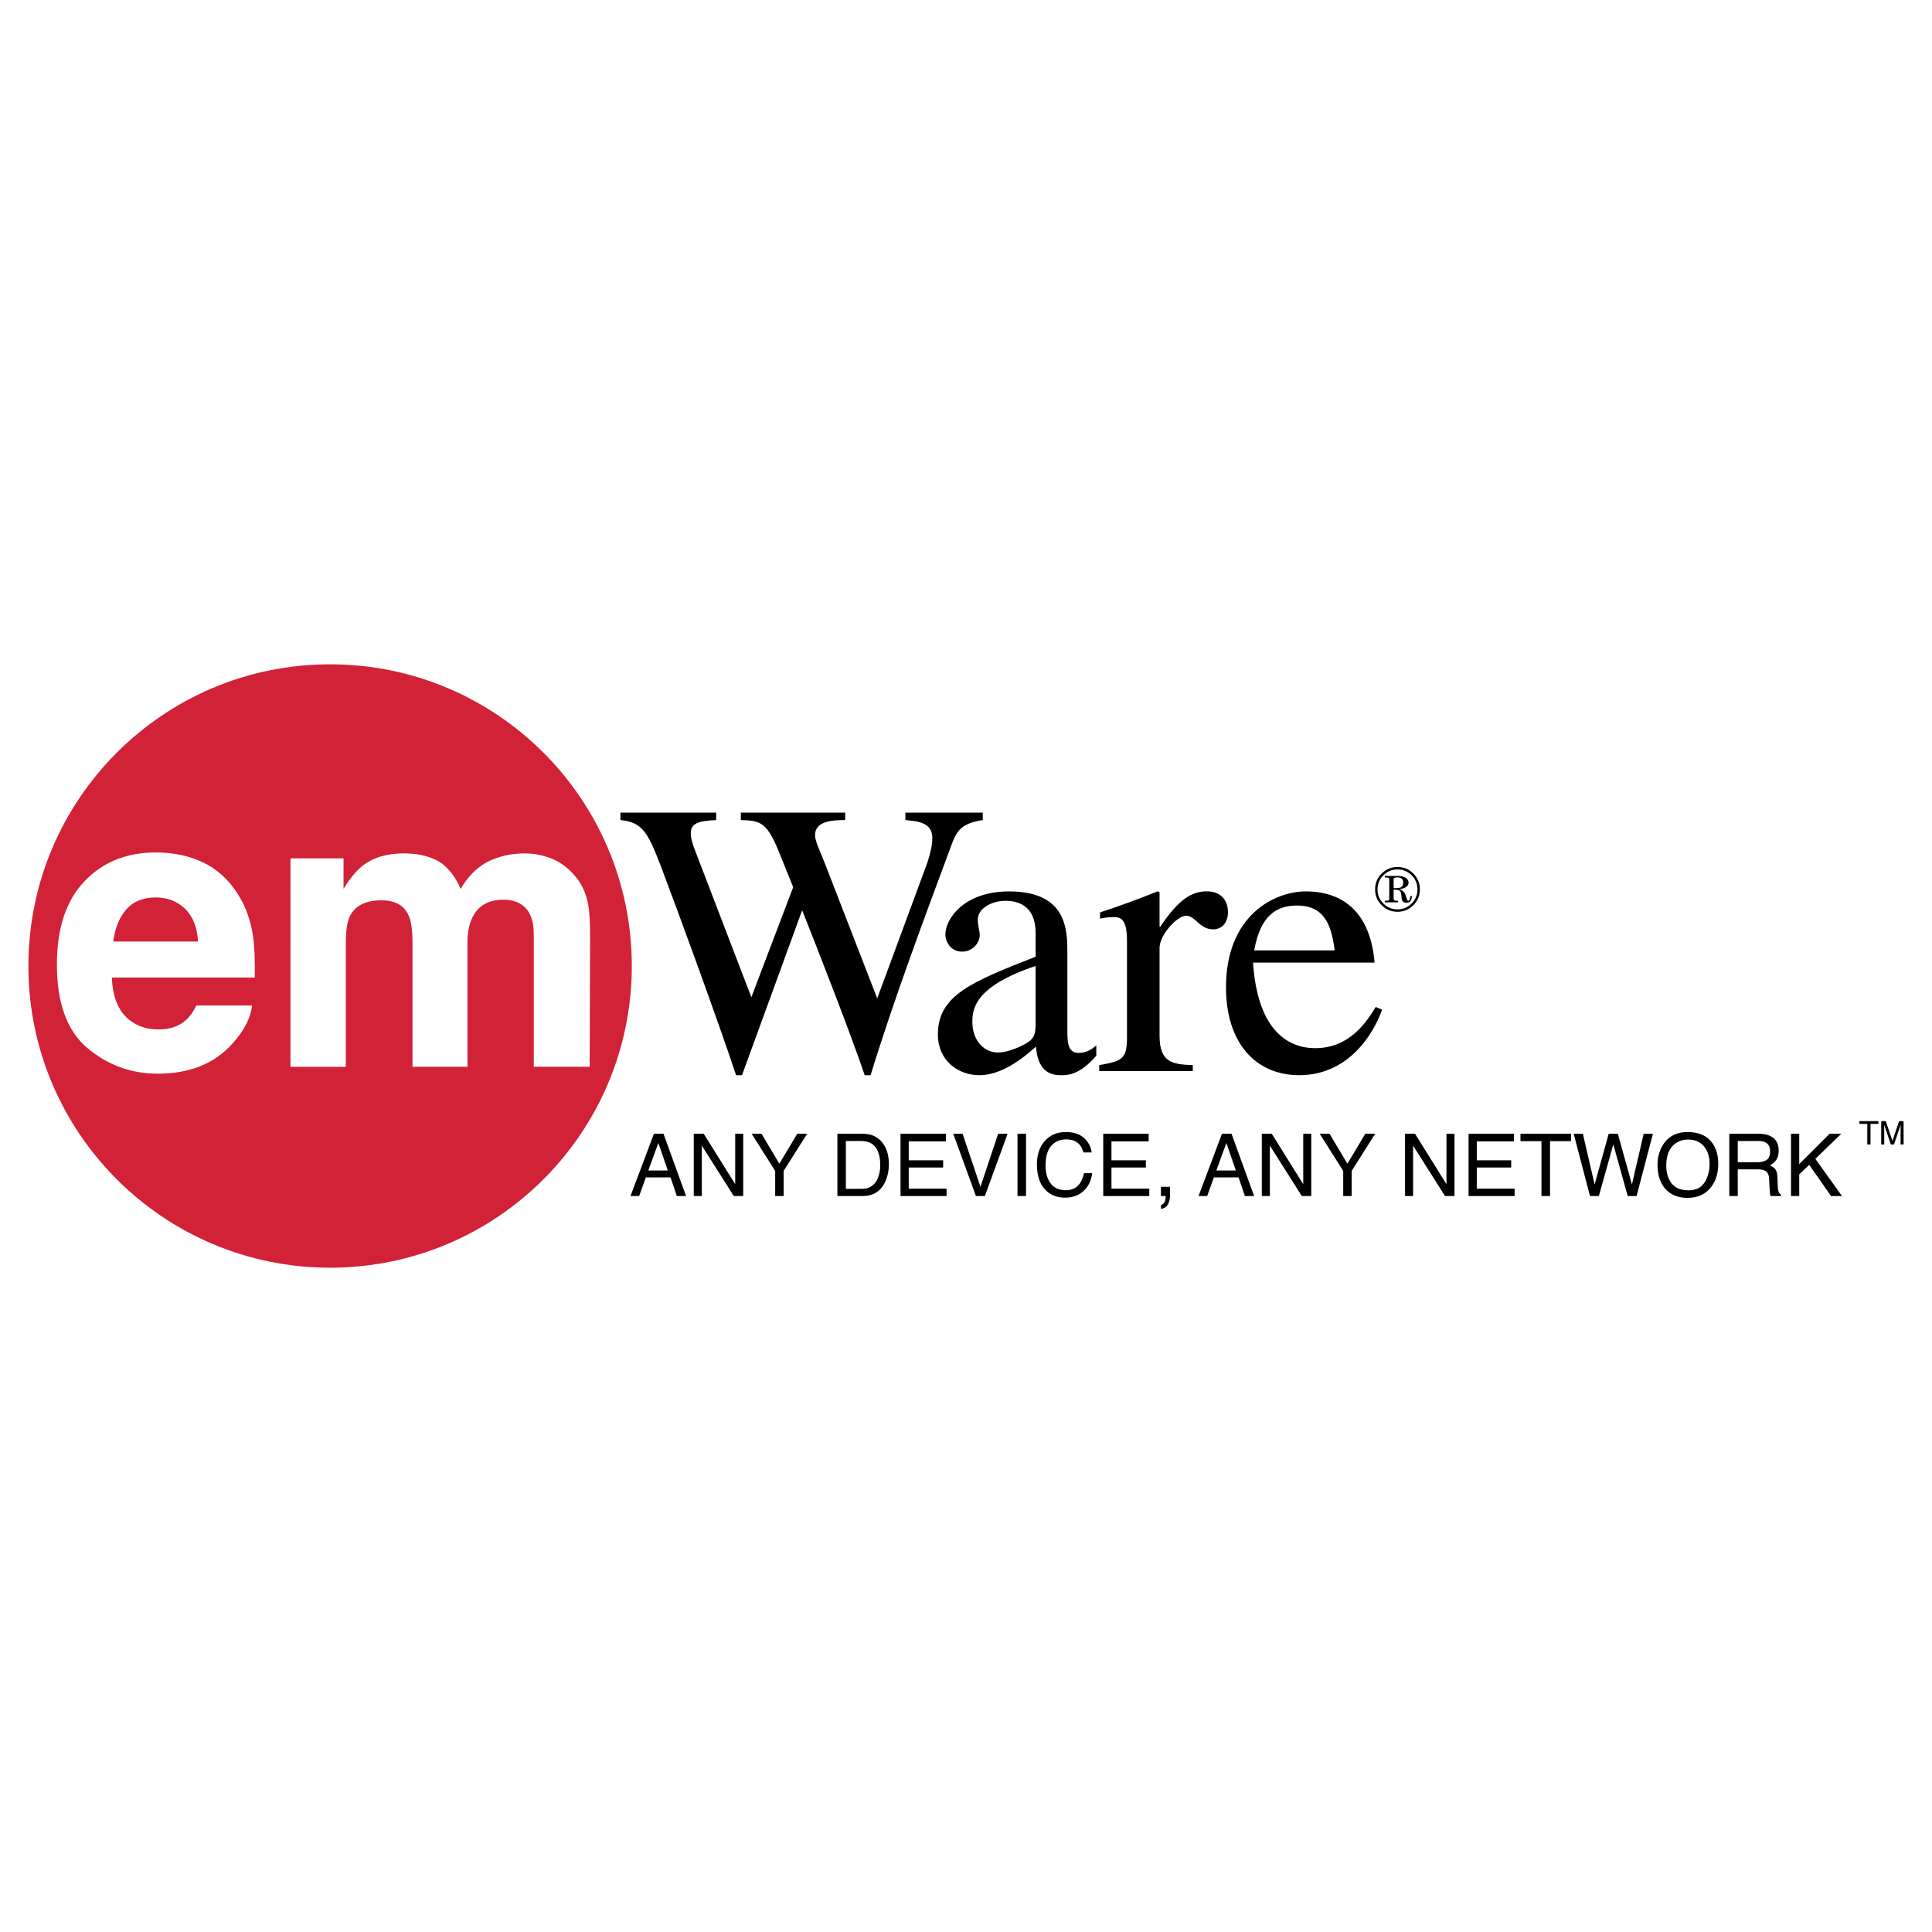 <?xml version="1.0" encoding="utf-8"?>
<!-- Generator: Adobe Illustrator 13.0.0, SVG Export Plug-In . SVG Version: 6.00 Build 14948)  -->
<!DOCTYPE svg PUBLIC "-//W3C//DTD SVG 1.0//EN" "http://www.w3.org/TR/2001/REC-SVG-20010904/DTD/svg10.dtd">
<svg version="1.0" id="Layer_1" xmlns="http://www.w3.org/2000/svg" xmlns:xlink="http://www.w3.org/1999/xlink" x="0px" y="0px"
	 width="192.756px" height="192.756px" viewBox="0 0 192.756 192.756" enable-background="new 0 0 192.756 192.756"
	 xml:space="preserve">
<g>
	<polygon fill-rule="evenodd" clip-rule="evenodd" fill="#FFFFFF" points="0,0 192.756,0 192.756,192.756 0,192.756 0,0 	"/>
	<path fill-rule="evenodd" clip-rule="evenodd" d="M115.829,120.617v-0.402c0.195-0.035,0.332-0.172,0.411-0.412
		c0.042-0.127,0.063-0.248,0.063-0.367c0-0.02-0.001-0.037-0.002-0.053c-0.002-0.016-0.005-0.033-0.011-0.053h-0.462v-0.922h0.906
		v0.854c0,0.336-0.067,0.631-0.203,0.885S116.163,120.557,115.829,120.617L115.829,120.617z"/>
	<path fill-rule="evenodd" clip-rule="evenodd" fill="#D22238" d="M32.935,66.278c-16.624,0-30.101,13.477-30.101,30.1
		c0,16.624,13.477,30.101,30.101,30.101s30.1-13.477,30.1-30.101C63.035,79.754,49.559,66.278,32.935,66.278L32.935,66.278z"/>
	<path fill-rule="evenodd" clip-rule="evenodd" fill="#FFFFFF" d="M18.453,90.657c0.784,0.746,1.22,1.839,1.309,3.278h-8.466
		c0.178-1.35,0.615-2.42,1.309-3.21s1.672-1.185,2.934-1.185C16.698,89.539,17.669,89.912,18.453,90.657L18.453,90.657z
		 M8.419,87.934c-1.829,1.924-2.742,4.689-2.742,8.294c0,3.848,1.013,6.625,3.039,8.333c2.025,1.707,4.364,2.561,7.014,2.561
		c3.211,0,5.708-1.014,7.491-3.039c1.147-1.273,1.79-2.527,1.931-3.764H19.59c-0.293,0.611-0.631,1.088-1.013,1.432
		c-0.701,0.639-1.612,0.957-2.733,0.957c-1.058,0-1.962-0.262-2.713-0.783c-1.236-0.842-1.892-2.307-1.969-4.396h14.257
		c0.025-1.796-0.032-3.172-0.172-4.128c-0.243-1.63-0.771-3.063-1.586-4.3c-0.905-1.401-2.051-2.427-3.44-3.076
		c-1.389-0.65-2.949-0.975-4.682-0.975C12.621,85.048,10.248,86.01,8.419,87.934L8.419,87.934z"/>
	<path fill-rule="evenodd" clip-rule="evenodd" fill="#FFFFFF" d="M52.356,85.143c0.917,0,1.821,0.179,2.713,0.535
		c0.892,0.357,1.701,0.981,2.427,1.873c0.586,0.727,0.98,1.619,1.185,2.675c0.127,0.702,0.191,1.727,0.191,3.077l-0.038,13.13
		h-5.581V93.17c0-0.79-0.128-1.439-0.382-1.95c-0.484-0.968-1.376-1.453-2.676-1.453c-1.503,0-2.542,0.625-3.115,1.873
		c-0.293,0.663-0.44,1.459-0.44,2.389v12.404h-5.485V94.03c0-1.235-0.127-2.134-0.382-2.694c-0.459-1.006-1.357-1.51-2.695-1.51
		c-1.555,0-2.599,0.503-3.134,1.51c-0.293,0.573-0.439,1.427-0.439,2.561v12.538h-5.523V85.64h5.293v3.039
		c0.675-1.083,1.312-1.854,1.912-2.312c1.057-0.815,2.427-1.224,4.108-1.224c1.592,0,2.879,0.351,3.86,1.051
		c0.79,0.65,1.389,1.485,1.796,2.503c0.713-1.223,1.599-2.121,2.657-2.694C49.731,85.43,50.98,85.143,52.356,85.143L52.356,85.143z"
		/>
	<path fill-rule="evenodd" clip-rule="evenodd" d="M98.051,81.818c-1.912,0.312-2.535,0.857-3.081,2.375
		c-2.691,7.241-5.811,15.572-8.112,23.084h-0.585c-1.365-4.049-4.562-12.223-6.24-16.466l-6.005,16.466h-0.585
		c-1.989-5.955-6.045-17.011-7.527-20.904c-1.249-3.231-1.794-4.359-4.017-4.555v-0.741h9.555v0.741
		c-1.755,0.078-2.536,0.312-2.536,1.324c0,0.545,0.234,1.207,0.429,1.713l5.616,14.637l4.173-10.978l-1.287-3.192
		c-1.287-3.231-1.872-3.464-3.939-3.504v-0.741h10.413v0.741c-1.208,0-3.003,0.078-3.003,1.48c0,0.662,0.468,1.518,1.052,3.036
		l5.148,13.275l4.875-13.197c0.312-0.818,0.624-1.985,0.624-2.803c0-1.518-1.365-1.674-2.691-1.791v-0.741h7.722V81.818
		L98.051,81.818z"/>
	<path fill-rule="evenodd" clip-rule="evenodd" d="M103.323,102.066c0,1.178-0.118,1.648-1.325,2.238
		c-0.351,0.195-1.558,0.705-2.414,0.705c-1.441,0-2.571-1.217-2.571-3.061v-0.078c0-1.334,0.428-3.531,6.31-5.494V102.066
		L103.323,102.066z M109.378,104.305c-0.429,0.352-0.936,0.744-1.755,0.744c-1.131,0-1.131-1.137-1.131-2.275v-7.635
		c0-2.323,0-6.203-5.817-6.203c-4.524,0-6.357,2.757-6.357,4.306c0,0.62,0.468,1.704,1.677,1.704c1.014,0,1.755-0.852,1.755-1.665
		c0-0.348-0.195-0.929-0.195-1.51c0-1.201,1.481-1.898,2.768-1.898c1.168,0,3.001,0.426,3.001,3.215v2.362
		c-6.35,2.5-9.75,3.833-9.75,7.757c0,2.625,2.033,4.066,4.141,4.066c2.142,0,4.207-1.559,5.647-2.85
		c0.196,2.812,1.84,2.85,2.544,2.85c0.626,0,1.835-0.037,3.473-1.949V104.305L109.378,104.305z"/>
	<path fill-rule="evenodd" clip-rule="evenodd" d="M112.438,93.838c0-2.299-0.74-2.338-1.364-2.338
		c-0.546,0-0.976,0.078-1.326,0.156v-0.625c1.911-0.624,3.852-1.326,5.747-2.102l0.193,0.077v3.443h0.078
		c1.834-2.747,3.159-3.521,4.642-3.521c1.325,0,2.105,0.812,2.105,2.089c0,0.968-0.546,1.703-1.481,1.703
		c-1.365,0-1.755-1.354-2.691-1.354s-2.652,1.951-2.652,3.199v8.774c0,2.695,1.326,2.852,3.315,2.928v0.598h-9.334v-0.598
		c2.145-0.389,2.769-0.506,2.769-2.693V93.838L112.438,93.838z"/>
	<path fill-rule="evenodd" clip-rule="evenodd" d="M125.13,94.82c0.624-3.424,2.146-4.475,4.29-4.475
		c3.081,0,3.471,2.607,3.744,4.475H125.13L125.13,94.82z M137.259,100.465c-0.896,1.447-2.574,4.111-6.045,4.111
		c-2.574,0-5.733-1.605-6.201-8.538h12.129c-0.429-5.071-3.197-7.103-6.864-7.103c-3.119,0-7.96,2.382-7.96,9.57
		c0,5.561,2.969,8.766,7.298,8.766c5.616,0,7.877-5.318,8.268-6.533L137.259,100.465L137.259,100.465z"/>
	<path fill-rule="evenodd" clip-rule="evenodd" d="M138.019,87.326c0.389-0.39,0.859-0.584,1.409-0.584s1.02,0.194,1.409,0.584
		c0.389,0.389,0.584,0.859,0.584,1.409c0,0.55-0.195,1.02-0.584,1.41c-0.39,0.389-0.859,0.583-1.409,0.583s-1.021-0.194-1.409-0.583
		c-0.39-0.39-0.584-0.859-0.584-1.41C137.435,88.185,137.629,87.714,138.019,87.326L138.019,87.326z M139.488,90.023v-0.152
		c-0.161,0.002-0.268-0.006-0.321-0.025c-0.082-0.027-0.124-0.092-0.124-0.193v-0.886c0.301-0.006,0.501,0.028,0.601,0.102
		c0.1,0.074,0.158,0.24,0.174,0.499c0.016,0.25,0.045,0.417,0.09,0.501c0.07,0.133,0.207,0.2,0.412,0.2
		c0.216,0,0.369-0.083,0.457-0.248c0.049-0.091,0.081-0.231,0.095-0.422h-0.158c-0.02,0.171-0.039,0.286-0.061,0.343
		c-0.034,0.085-0.09,0.127-0.168,0.127c-0.062,0-0.137-0.165-0.228-0.493c-0.089-0.33-0.293-0.545-0.61-0.646v-0.022
		c0.269-0.028,0.484-0.099,0.645-0.214c0.16-0.115,0.241-0.259,0.241-0.433c0-0.209-0.101-0.374-0.302-0.492
		c-0.201-0.118-0.463-0.177-0.787-0.177h-1.278v0.149c0.169,0,0.284,0.014,0.348,0.042c0.062,0.028,0.093,0.086,0.093,0.177v1.895
		c0,0.102-0.029,0.163-0.091,0.186c-0.06,0.022-0.177,0.033-0.35,0.033v0.152H139.488L139.488,90.023z M137.847,90.315
		c0.437,0.436,0.964,0.653,1.581,0.653s1.145-0.218,1.581-0.653c0.436-0.436,0.653-0.963,0.653-1.581
		c0-0.617-0.218-1.145-0.653-1.581c-0.437-0.436-0.964-0.653-1.581-0.653s-1.145,0.218-1.581,0.653
		c-0.436,0.436-0.653,0.963-0.653,1.581C137.193,89.353,137.411,89.879,137.847,90.315L137.847,90.315z M139.043,87.757
		c0-0.089,0.032-0.147,0.096-0.176c0.063-0.029,0.149-0.043,0.257-0.043c0.21,0,0.363,0.045,0.46,0.135
		c0.095,0.09,0.144,0.216,0.144,0.379c0,0.254-0.092,0.418-0.273,0.492c-0.111,0.047-0.34,0.07-0.683,0.07V87.757L139.043,87.757z"
		/>
	<path fill-rule="evenodd" clip-rule="evenodd" d="M65.684,114.035l0.943,2.746h-1.946L65.684,114.035L65.684,114.035z
		 M63.767,119.33l0.673-1.863h2.458l0.63,1.863h0.922l-2.255-6.217h-0.952l-2.34,6.217H63.767L63.767,119.33z"/>
	<polygon fill-rule="evenodd" clip-rule="evenodd" points="70.021,119.33 70.021,114.299 73.208,119.33 74.151,119.33 
		74.151,113.113 73.352,113.113 73.352,118.148 70.212,113.113 69.217,113.113 69.217,119.33 70.021,119.33 	"/>
	<polygon fill-rule="evenodd" clip-rule="evenodd" points="77.34,119.33 78.182,119.33 78.182,116.824 80.531,113.113 
		79.545,113.113 77.759,116.102 75.974,113.113 74.992,113.113 77.34,116.824 77.34,119.33 	"/>
	<path fill-rule="evenodd" clip-rule="evenodd" d="M84.392,113.838h1.494c0.679,0,1.173,0.213,1.479,0.639
		c0.306,0.426,0.459,1.023,0.459,1.793c0,0.201-0.022,0.418-0.064,0.652c-0.073,0.393-0.193,0.715-0.359,0.965
		c-0.208,0.312-0.477,0.525-0.804,0.635c-0.184,0.059-0.417,0.088-0.702,0.088h-1.503V113.838L84.392,113.838z M86.056,119.33
		c1.066,0,1.818-0.471,2.255-1.414c0.248-0.533,0.373-1.129,0.373-1.789c0-0.855-0.21-1.557-0.63-2.104
		c-0.472-0.607-1.134-0.91-1.989-0.91h-2.518v6.217H86.056L86.056,119.33z"/>
	<polygon fill-rule="evenodd" clip-rule="evenodd" points="94.44,119.33 94.44,118.59 90.666,118.59 90.666,116.482 94.098,116.482 
		94.098,115.762 90.666,115.762 90.666,113.875 94.377,113.875 94.377,113.113 89.845,113.113 89.845,119.33 94.44,119.33 	"/>
	<polygon fill-rule="evenodd" clip-rule="evenodd" points="95.105,113.113 96.036,113.113 97.821,118.408 99.586,113.113 
		100.529,113.113 98.262,119.33 97.369,119.33 95.105,113.113 	"/>
	<polygon fill-rule="evenodd" clip-rule="evenodd" points="102.366,119.33 102.366,113.113 101.516,113.113 101.516,119.33 
		102.366,119.33 	"/>
	<path fill-rule="evenodd" clip-rule="evenodd" d="M104.182,113.9c-0.485,0.588-0.729,1.34-0.729,2.256
		c0,1.207,0.323,2.1,0.97,2.678c0.491,0.438,1.098,0.656,1.82,0.656c0.838,0,1.503-0.266,1.997-0.799
		c0.411-0.443,0.654-0.992,0.728-1.646h-0.821c-0.084,0.408-0.213,0.738-0.384,0.99c-0.325,0.477-0.798,0.715-1.418,0.715
		c-0.675,0-1.182-0.227-1.522-0.68c-0.339-0.453-0.509-1.043-0.509-1.771c0-0.889,0.188-1.547,0.564-1.977
		c0.377-0.432,0.871-0.646,1.482-0.646c0.503,0,0.893,0.117,1.171,0.352s0.464,0.551,0.556,0.953h0.822
		c-0.049-0.529-0.29-1-0.725-1.414c-0.434-0.414-1.045-0.623-1.832-0.623C105.431,112.943,104.706,113.264,104.182,113.9
		L104.182,113.9z"/>
	<polygon fill-rule="evenodd" clip-rule="evenodd" points="114.666,119.33 114.666,118.59 110.891,118.59 110.891,116.482 
		114.323,116.482 114.323,115.762 110.891,115.762 110.891,113.875 114.603,113.875 114.603,113.113 110.07,113.113 110.07,119.33 
		114.666,119.33 	"/>
	<path fill-rule="evenodd" clip-rule="evenodd" d="M122.357,114.035l0.943,2.746h-1.947L122.357,114.035L122.357,114.035z
		 M120.439,119.33l0.673-1.863h2.46l0.63,1.863h0.923l-2.256-6.217h-0.952l-2.34,6.217H120.439L120.439,119.33z"/>
	<polygon fill-rule="evenodd" clip-rule="evenodd" points="126.694,119.33 126.694,114.299 129.881,119.33 130.824,119.33 
		130.824,113.113 130.024,113.113 130.024,118.148 126.885,113.113 125.89,113.113 125.89,119.33 126.694,119.33 	"/>
	<polygon fill-rule="evenodd" clip-rule="evenodd" points="134.013,119.33 134.855,119.33 134.855,116.824 137.204,113.113 
		136.218,113.113 134.433,116.102 132.646,113.113 131.665,113.113 134.013,116.824 134.013,119.33 	"/>
	<polygon fill-rule="evenodd" clip-rule="evenodd" points="140.984,119.33 140.984,114.299 144.171,119.33 145.115,119.33 
		145.115,113.113 144.315,113.113 144.315,118.148 141.176,113.113 140.181,113.113 140.181,119.33 140.984,119.33 	"/>
	<polygon fill-rule="evenodd" clip-rule="evenodd" points="151.113,119.33 151.113,118.59 147.339,118.59 147.339,116.482 
		150.771,116.482 150.771,115.762 147.339,115.762 147.339,113.875 151.05,113.875 151.05,113.113 146.519,113.113 146.519,119.33 
		151.113,119.33 	"/>
	<polygon fill-rule="evenodd" clip-rule="evenodd" points="151.698,113.113 156.742,113.113 156.742,113.854 154.647,113.854 
		154.647,119.33 153.792,119.33 153.792,113.854 151.698,113.854 151.698,113.113 	"/>
	<polygon fill-rule="evenodd" clip-rule="evenodd" points="157.008,113.113 157.922,113.113 159.095,118.17 160.5,113.113 
		161.414,113.113 162.818,118.17 163.991,113.113 164.913,113.113 163.28,119.33 162.396,119.33 160.961,114.176 159.518,119.33 
		158.633,119.33 157.008,113.113 	"/>
	<path fill-rule="evenodd" clip-rule="evenodd" d="M166.765,118.049c-0.349-0.471-0.522-1.053-0.522-1.74
		c0-0.861,0.202-1.512,0.609-1.953c0.405-0.441,0.932-0.662,1.574-0.662c0.663,0,1.185,0.223,1.567,0.668s0.573,1.035,0.573,1.766
		c0,0.691-0.165,1.303-0.497,1.834c-0.331,0.531-0.868,0.797-1.609,0.797C167.678,118.758,167.113,118.521,166.765,118.049
		L166.765,118.049z M165.996,114.096c-0.417,0.598-0.626,1.316-0.626,2.158c0,0.93,0.243,1.701,0.732,2.311
		c0.547,0.631,1.299,0.947,2.256,0.947c1.023,0,1.812-0.361,2.365-1.084c0.471-0.615,0.706-1.387,0.706-2.314
		c0-0.857-0.206-1.561-0.617-2.111c-0.528-0.705-1.34-1.059-2.438-1.059C167.325,112.943,166.532,113.328,165.996,114.096
		L165.996,114.096z"/>
	<path fill-rule="evenodd" clip-rule="evenodd" d="M173.376,113.838h2.058c0.287,0,0.518,0.041,0.689,0.127
		c0.322,0.16,0.482,0.463,0.482,0.904c0,0.412-0.115,0.697-0.345,0.855c-0.23,0.158-0.543,0.236-0.938,0.236h-1.947V113.838
		L173.376,113.838z M173.376,119.33v-2.666h1.918c0.344,0,0.596,0.037,0.757,0.113c0.282,0.139,0.434,0.41,0.453,0.816l0.051,1.037
		c0.012,0.244,0.025,0.406,0.042,0.492c0.018,0.084,0.04,0.154,0.067,0.207h1.033v-0.141c-0.13-0.055-0.221-0.184-0.271-0.381
		c-0.032-0.115-0.052-0.291-0.06-0.527l-0.03-0.834c-0.014-0.361-0.082-0.623-0.204-0.783c-0.124-0.16-0.306-0.291-0.548-0.389
		c0.275-0.145,0.491-0.336,0.646-0.572c0.153-0.236,0.23-0.541,0.23-0.914c0-0.713-0.293-1.203-0.876-1.469
		c-0.309-0.137-0.699-0.207-1.173-0.207h-2.878v6.217H173.376L173.376,119.33z"/>
	<polygon fill-rule="evenodd" clip-rule="evenodd" points="178.689,119.33 178.689,113.113 179.51,113.113 179.51,116.143 
		182.541,113.113 183.704,113.113 181.119,115.619 183.775,119.33 182.681,119.33 180.505,116.211 179.51,117.164 179.51,119.33 
		178.689,119.33 	"/>
	<polygon fill-rule="evenodd" clip-rule="evenodd" points="185.516,111.854 187.406,111.854 187.406,112.131 186.621,112.131 
		186.621,114.184 186.301,114.184 186.301,112.131 185.516,112.131 185.516,111.854 	"/>
	<path fill-rule="evenodd" clip-rule="evenodd" d="M187.688,114.184v-2.33h0.452l0.67,1.971l0.664-1.971h0.447v2.33h-0.299v-1.375
		c0-0.049,0.001-0.127,0.003-0.236c0.002-0.111,0.004-0.229,0.004-0.354l-0.665,1.965h-0.313l-0.669-1.965v0.07
		c0,0.057,0.001,0.145,0.004,0.262c0.002,0.117,0.004,0.203,0.004,0.258v1.375H187.688L187.688,114.184z"/>
</g>
</svg>
